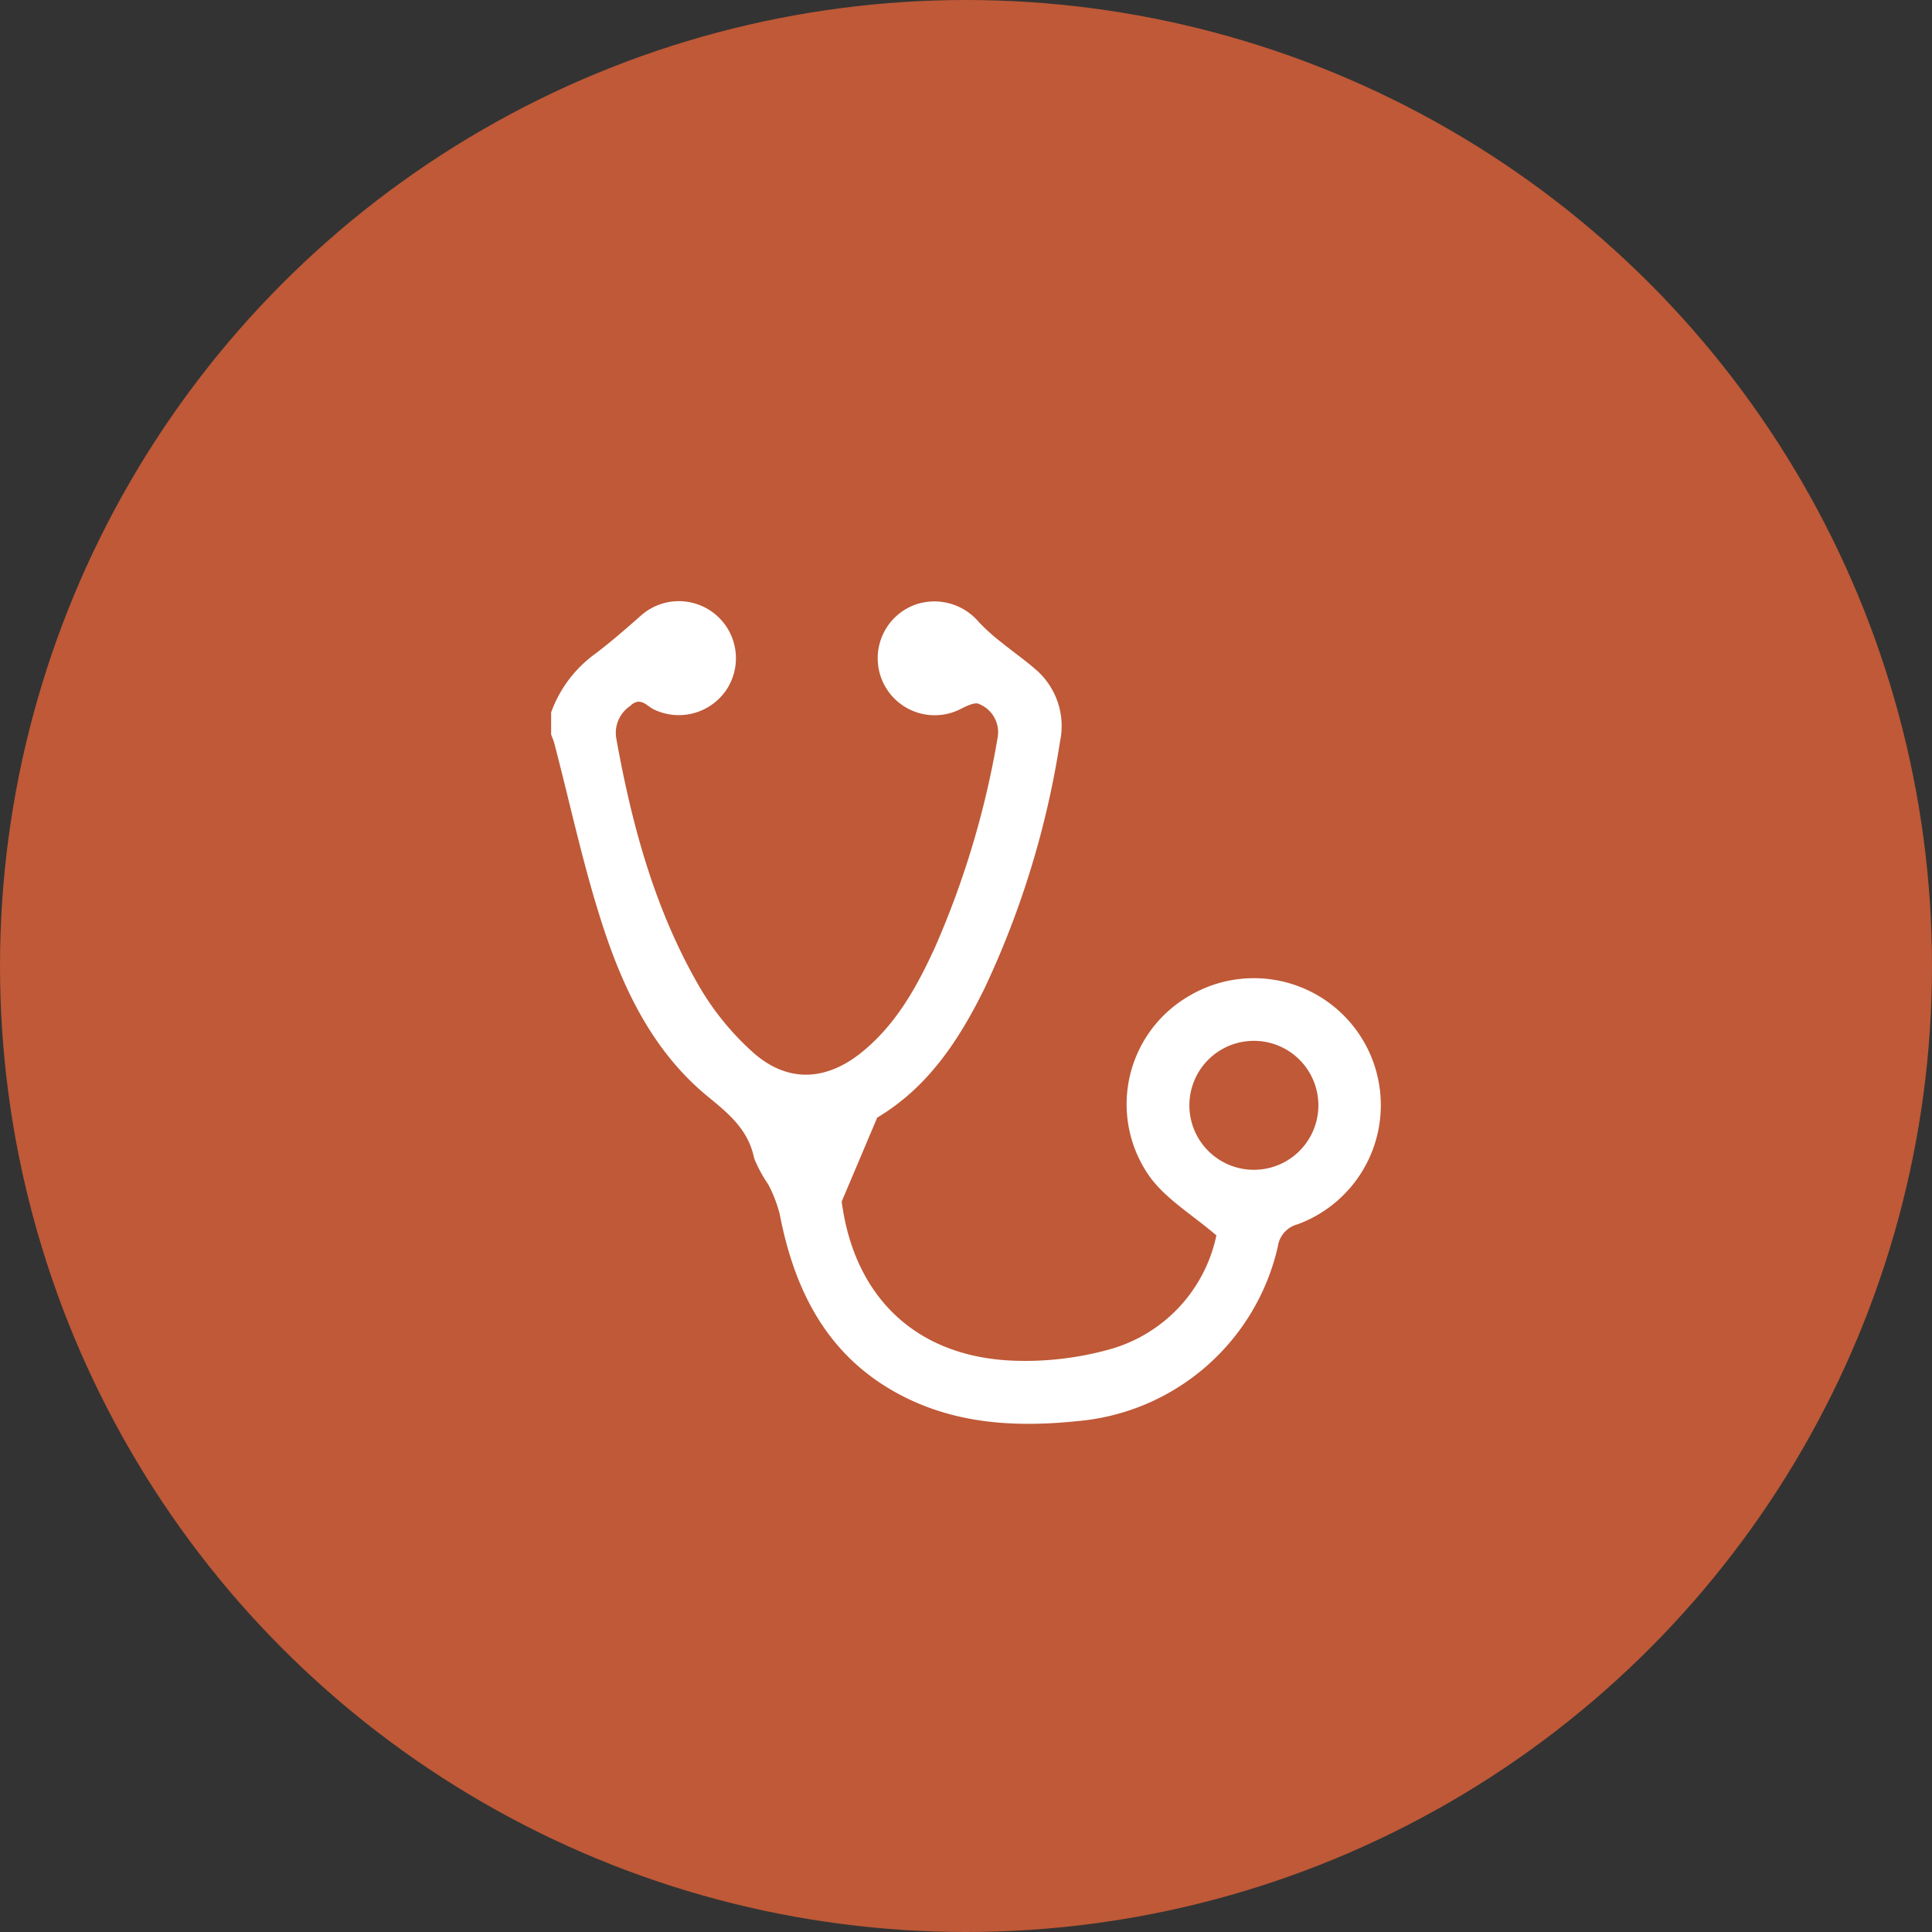 <?xml version="1.0" encoding="UTF-8"?> <svg xmlns="http://www.w3.org/2000/svg" width="157" height="157" viewBox="0 0 157 157"><rect x="0" y="0" width="157" height="157" fill="#333333" stroke="none"/><g id="benessere-icon-clinica" transform="translate(-304 -2199)"><circle id="Elipse_5" data-name="Elipse 5" cx="78.5" cy="78.5" r="78.5" transform="translate(304 2199)" fill="#bf5937"></circle><g id="Camada_1-2" transform="translate(348.787 2247.867)"><path id="Caminho_15" data-name="Caminho 15" d="M0,9.04a10.1,10.1,0,0,1,3.636-4.8c1.253-.955,2.449-1.994,3.63-3.04a4.639,4.639,0,0,1,7.025,5.932A4.663,4.663,0,0,1,8.366,8.808c-.6-.28-1.112-1.1-1.955-.28A2.626,2.626,0,0,0,5.3,11.191c1.274,7.064,3.139,13.933,6.769,20.175a22.235,22.235,0,0,0,4.323,5.293c2.79,2.494,5.929,2.359,8.842.006,2.8-2.262,4.489-5.329,5.953-8.519a72.354,72.354,0,0,0,5.088-17.012,2.466,2.466,0,0,0-1.494-2.772c-.3-.178-.976.133-1.413.355A4.632,4.632,0,1,1,29.722.24a4.731,4.731,0,0,1,5.022,1.446A15.532,15.532,0,0,0,36.6,3.355c.886.726,1.835,1.38,2.7,2.133a6.061,6.061,0,0,1,2.049,5.944,73.126,73.126,0,0,1-6.161,20.1c-2.067,4.175-4.57,7.977-8.691,10.438q-1.441,3.412-2.886,6.82c1.03,7.83,6.118,12.653,14.011,12.933a25.523,25.523,0,0,0,7.534-.859A12.216,12.216,0,0,0,54.06,51.54c-1.973-1.684-4.01-2.9-5.335-4.657a10.164,10.164,0,0,1,3.136-14.81,10.315,10.315,0,1,1,8.788,18.569,2.178,2.178,0,0,0-1.6,1.829A18.323,18.323,0,0,1,42.772,66.633c-5.013.515-9.9.25-14.436-2.151-5.871-3.112-8.55-8.4-9.761-14.665a10.653,10.653,0,0,0-.949-2.446A10.825,10.825,0,0,1,16.5,45.28c-.473-2.314-2.036-3.606-3.769-5.025-4.311-3.531-6.733-8.429-8.435-13.568C2.654,21.731,1.579,16.592.253,11.537.19,11.3.084,11.07,0,10.838ZM57.111,35.731A5.24,5.24,0,0,0,57.1,46.211a5.24,5.24,0,1,0,.015-10.481Z" transform="translate(0 -0.016)" fill="#fff"></path></g></g></svg> 
